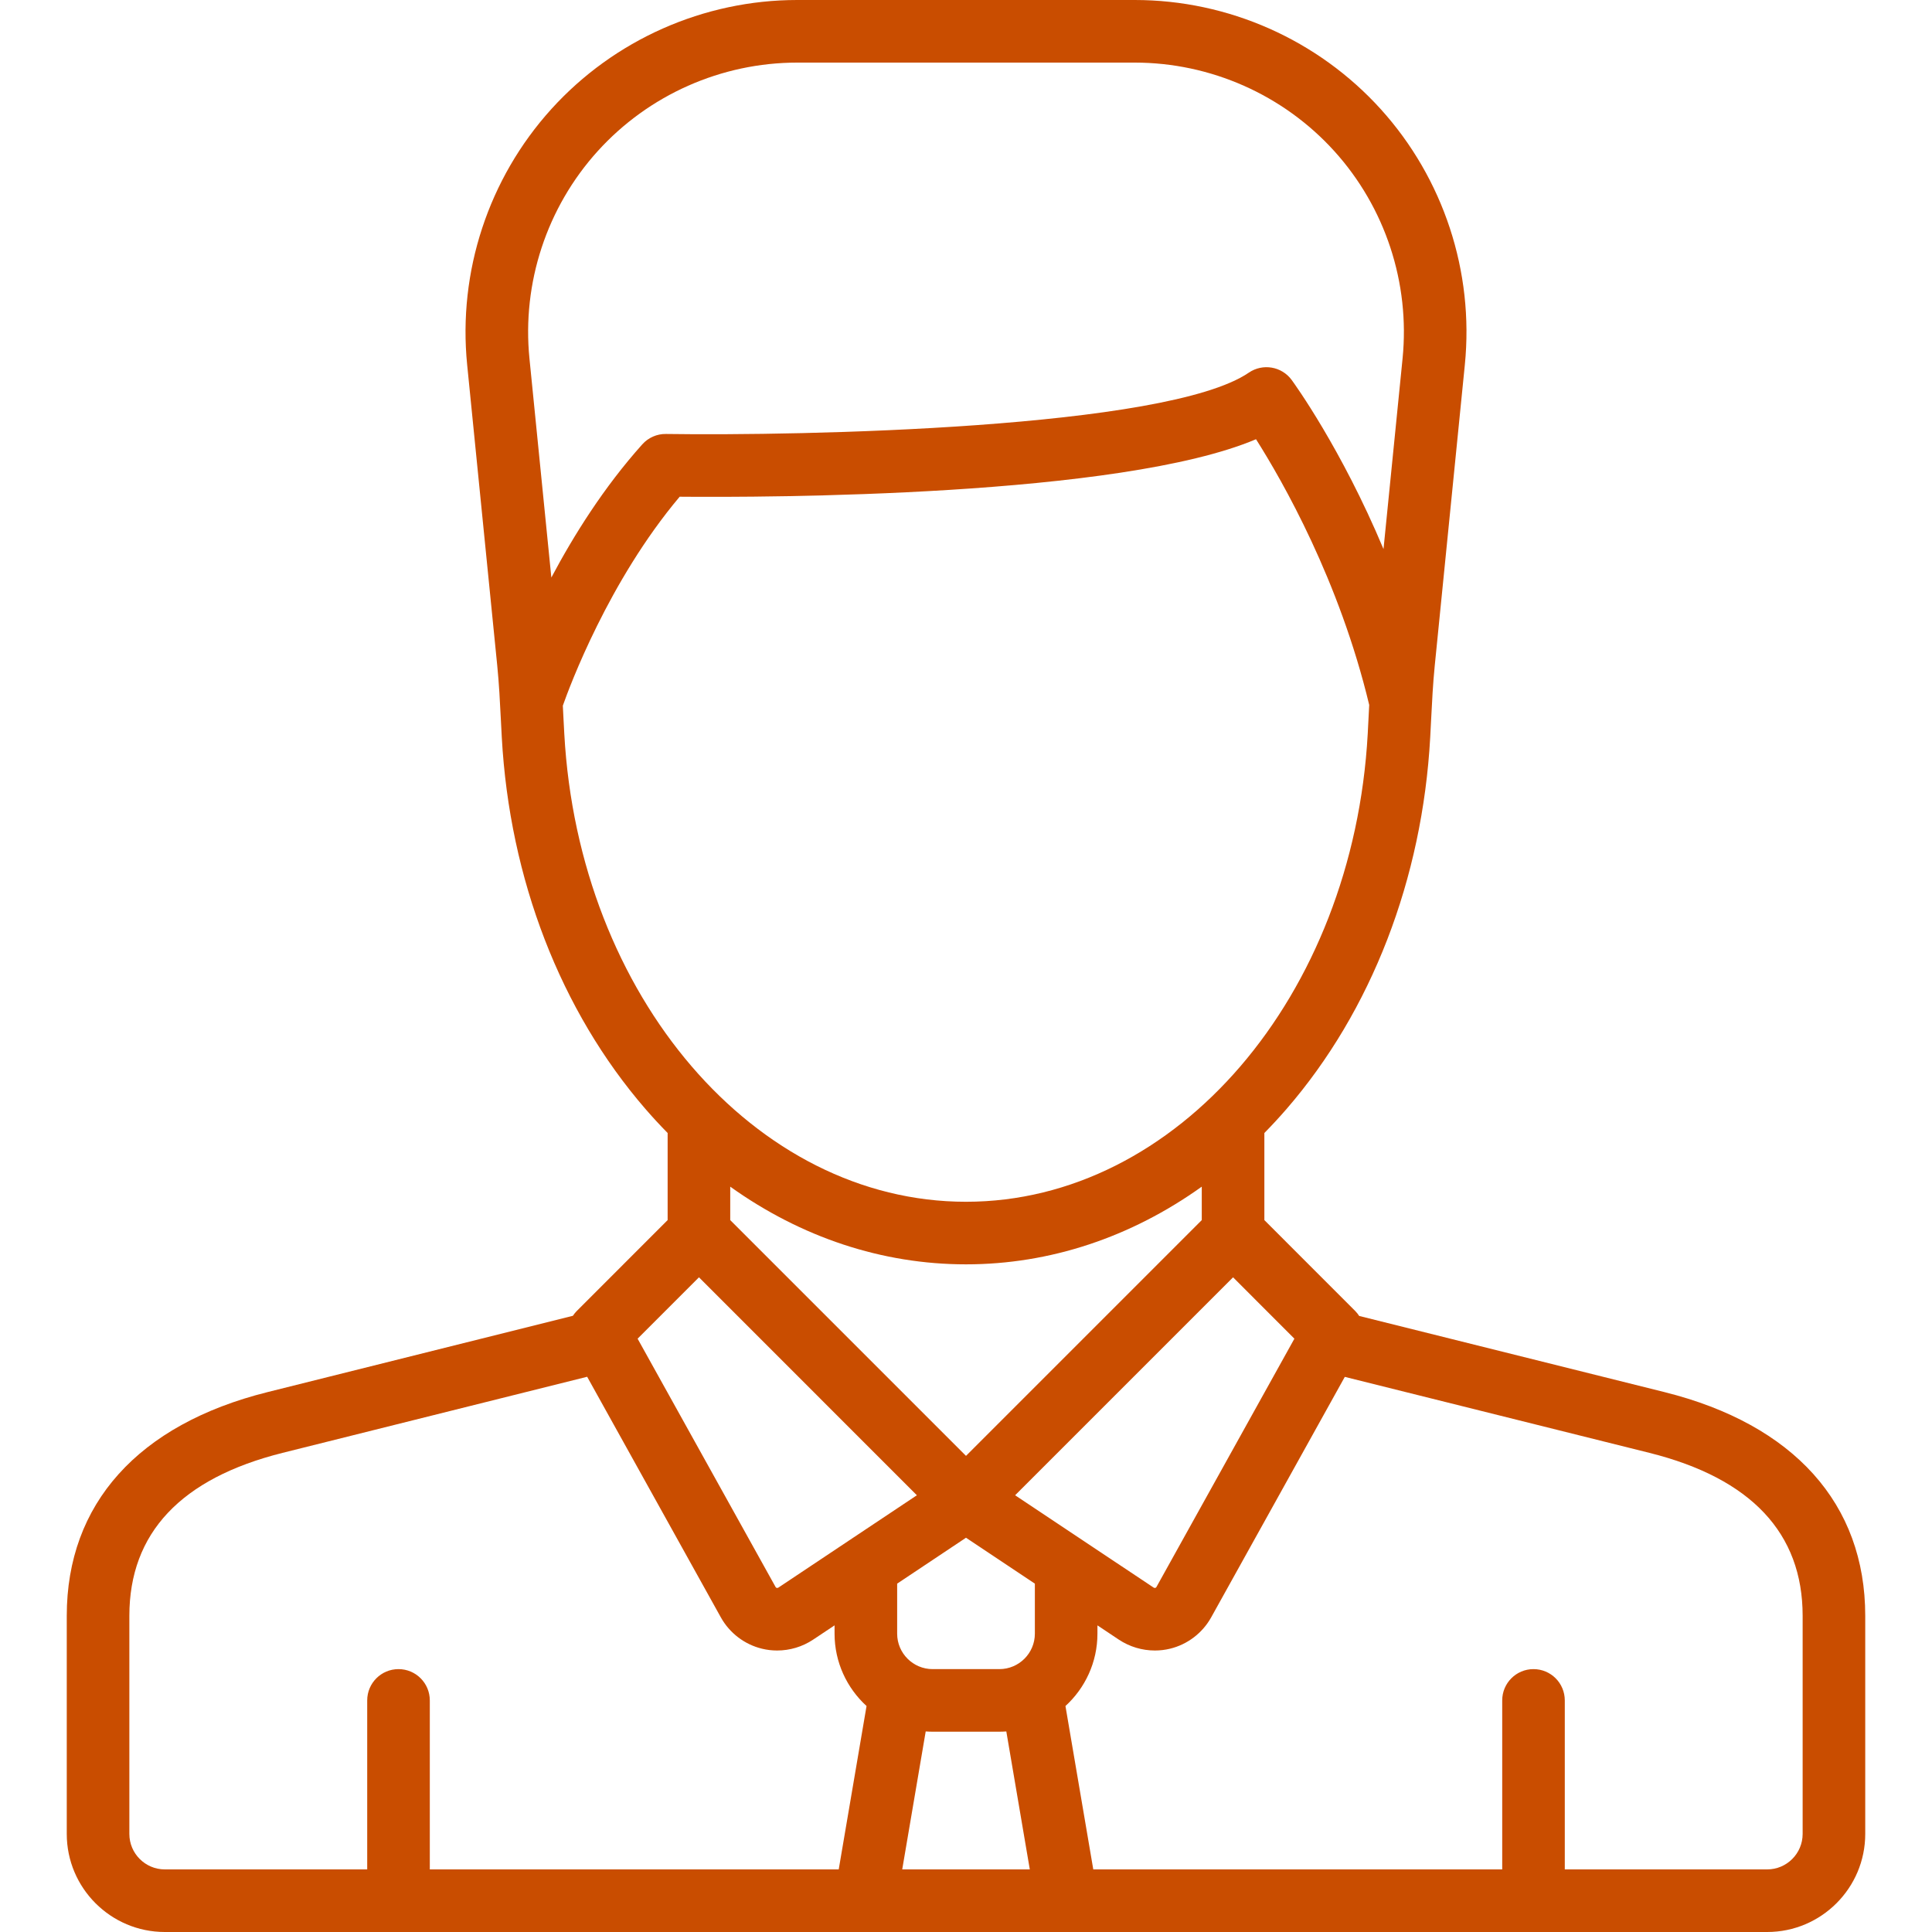 <svg width="90" height="90" viewBox="0 0 90 90" fill="none" xmlns="http://www.w3.org/2000/svg">
<g clip-path="url(#clip0_2765_6994)">
<path d="M77.54 64.85L63.316 61.302C63.263 61.222 63.205 61.145 63.135 61.075L58.899 56.837V52.78C59.251 52.421 59.596 52.049 59.932 51.661C63.885 47.096 66.262 40.946 66.625 34.344C66.64 34.079 66.653 33.815 66.666 33.55C66.71 32.677 66.752 31.852 66.835 31.019L68.238 16.991C68.672 12.655 67.243 8.315 64.32 5.084C61.396 1.853 57.219 0 52.861 0H37.139C32.781 0 28.605 1.853 25.681 5.084C22.757 8.315 21.329 12.655 21.762 16.991L23.164 31.01C23.247 31.845 23.29 32.677 23.334 33.558C23.347 33.82 23.36 34.082 23.375 34.344C23.738 40.946 26.115 47.096 30.068 51.661C30.403 52.049 30.749 52.421 31.101 52.78V56.837L26.864 61.075C26.797 61.143 26.739 61.218 26.687 61.295L12.46 64.85C6.431 66.358 3.11 70.058 3.11 75.27V85.432C3.11 87.951 5.16 90 7.678 90H82.322C84.841 90 86.89 87.951 86.89 85.432V75.27C86.89 70.058 83.57 66.358 77.54 64.85ZM43.445 80.669H46.555C46.664 80.669 46.771 80.664 46.878 80.657L47.972 87.084H42.029L43.123 80.657C43.23 80.664 43.337 80.669 43.445 80.669ZM48.208 76.102C48.208 77.013 47.466 77.754 46.555 77.754H43.445C42.534 77.754 41.793 77.013 41.793 76.102V73.772L45 71.633L48.208 73.772V76.102ZM34.017 55.279C37.315 57.637 41.088 58.898 45 58.898C48.913 58.898 52.685 57.637 55.983 55.279V56.837L45 67.82L34.017 56.837V55.279ZM50.482 71.784C50.481 71.783 50.479 71.782 50.478 71.781L47.288 69.655L57.441 59.502L60.298 62.361C59.334 64.101 57.069 68.177 53.872 73.927C53.866 73.938 53.853 73.961 53.817 73.969C53.776 73.979 53.746 73.96 53.737 73.953L50.482 71.784ZM27.843 7.041C30.215 4.419 33.604 2.916 37.139 2.916H52.861C56.397 2.916 59.785 4.419 62.158 7.041C64.53 9.662 65.689 13.183 65.337 16.701L64.449 25.578C62.479 20.884 60.3 17.877 60.172 17.701C59.707 17.067 58.823 16.916 58.174 17.36C54.343 19.975 37.279 20.308 31.026 20.216C30.604 20.208 30.2 20.387 29.919 20.701C28.132 22.695 26.727 24.937 25.684 26.904L24.664 16.701C24.312 13.183 25.471 9.662 27.843 7.041ZM26.287 34.184C26.272 33.926 26.259 33.669 26.246 33.411C26.237 33.233 26.228 33.052 26.219 32.872C26.533 31.98 28.355 27.064 31.662 23.139C35.696 23.175 52.173 23.148 58.51 20.461C59.759 22.432 62.394 27.046 63.783 32.838C63.773 33.028 63.764 33.216 63.754 33.403C63.741 33.663 63.728 33.923 63.714 34.184C63.042 46.407 54.822 55.983 45 55.983C35.178 55.983 26.959 46.407 26.287 34.184ZM32.56 59.502L42.712 69.655L39.522 71.781C39.521 71.782 39.52 71.783 39.518 71.784L36.264 73.954C36.254 73.96 36.224 73.98 36.183 73.969C36.147 73.961 36.135 73.938 36.129 73.927C32.931 68.177 30.666 64.101 29.702 62.361L32.56 59.502ZM6.026 85.432V75.27C6.026 71.418 8.429 68.864 13.167 67.679L27.352 64.135C28.192 65.653 29.935 68.789 33.581 75.345C33.987 76.075 34.686 76.607 35.497 76.803C35.729 76.86 35.966 76.887 36.202 76.887C36.794 76.887 37.38 76.713 37.881 76.379L38.877 75.715V76.101C38.877 77.435 39.452 78.637 40.367 79.473L39.071 87.084H20.022V79.212C20.022 78.406 19.369 77.754 18.564 77.754C17.759 77.754 17.106 78.406 17.106 79.212V87.084H7.678C6.767 87.084 6.026 86.343 6.026 85.432ZM83.974 85.432C83.974 86.343 83.233 87.084 82.322 87.084H72.894V79.212C72.894 78.406 72.242 77.754 71.436 77.754C70.631 77.754 69.979 78.406 69.979 79.212V87.084H50.929L49.633 79.473C50.548 78.638 51.123 77.435 51.123 76.102V75.716L52.119 76.38C52.62 76.713 53.207 76.887 53.798 76.887C54.034 76.887 54.271 76.86 54.504 76.803C55.315 76.607 56.013 76.075 56.42 75.345C60.061 68.796 61.804 65.66 62.646 64.14L76.833 67.679C81.572 68.864 83.974 71.418 83.974 75.27V85.432Z" fill="#C94D00"/>
</g>
<defs>
<clipPath id="clip0_2765_6994">
<rect width="90" height="90" fill="white"/>
</clipPath>
</defs>
</svg>
